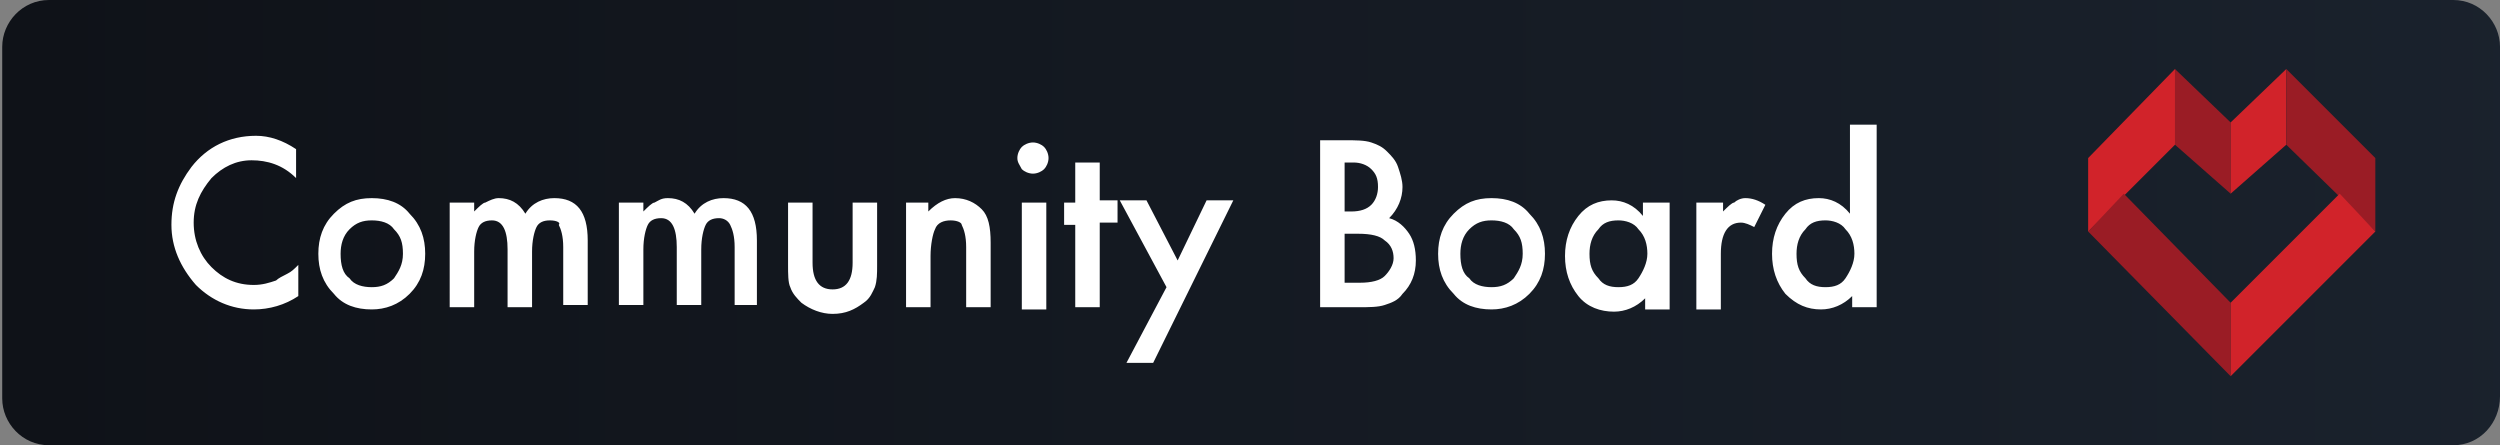 <svg version="1.1" id="SVGRoot" xmlns="http://www.w3.org/2000/svg" xmlns:xlink="http://www.w3.org/1999/xlink" width="112.3" height="20" x="0" y="0" viewBox="0 0 112.3 20" style="enable-background:new 0 0 112.3 20" xml:space="preserve"><rect x="0" y="0" width="112.3" height="20" fill="#808080" stroke="none"/><style>.st3{fill:#9a1c25}.st4{fill:#d1232a}</style><linearGradient id="SVGID_1_" gradientUnits="userSpaceOnUse" x1=".05" y1="10" x2="112.345" y2="10"><stop offset="0" style="stop-color:#0d1016"/><stop offset="1" style="stop-color:#18202b"/></linearGradient><path d="M110.2 20H2.2C1 20 .1 19 .1 17.9V2.1C.1 1 1 0 2.2 0h108c1.2 0 2.1 1 2.1 2.1v15.7c0 1.2-.9 2.2-2.1 2.2z" style="opacity:.99;fill:url(#SVGID_1_)"/><g style="enable-background:new"><path d="M13.3 6.7V8c-.6-.6-1.3-.8-2-.8s-1.3.3-1.8.8c-.5.6-.8 1.2-.8 2s.3 1.5.8 2 1.1.8 1.9.8c.4 0 .7-.1 1-.2.1-.1.3-.2.5-.3.2-.1.3-.2.5-.4v1.4c-.6.4-1.3.6-2 .6-1 0-1.9-.4-2.6-1.1-.7-.8-1.1-1.7-1.1-2.7 0-1 .3-1.8.9-2.6.7-.9 1.7-1.4 2.9-1.4.6 0 1.2.2 1.8.6zm1 4.7c0-.7.2-1.3.7-1.8s1-.7 1.7-.7 1.3.2 1.7.7c.5.5.7 1.1.7 1.8s-.2 1.3-.7 1.8c-.5.5-1.1.7-1.7.7-.7 0-1.3-.2-1.7-.7-.5-.5-.7-1.1-.7-1.8zm1 0c0 .5.1.9.4 1.1.2.3.6.4 1 .4s.7-.1 1-.4c.2-.3.4-.6.4-1.1s-.1-.8-.4-1.1c-.2-.3-.6-.4-1-.4s-.7.1-1 .4-.4.7-.4 1.1zm4.9-2.3h1.1v.4c.2-.2.4-.4.5-.4.2-.1.4-.2.6-.2.5 0 .9.2 1.2.7.3-.5.8-.7 1.3-.7 1 0 1.5.6 1.5 1.9v2.9h-1.1v-2.6c0-.5-.1-.8-.2-1 .1-.1-.1-.2-.4-.2-.3 0-.5.1-.6.3s-.2.6-.2 1.1v2.5h-1.1v-2.6c0-.8-.2-1.3-.7-1.3-.3 0-.5.1-.6.3s-.2.6-.2 1.1v2.5h-1.1V9.1zm7.6 0h1.1v.4c.2-.2.4-.4.5-.4.2-.1.3-.2.6-.2.5 0 .9.2 1.2.7.3-.5.8-.7 1.3-.7 1 0 1.5.6 1.5 1.9v2.9h-1v-2.6c0-.5-.1-.8-.2-1-.1-.2-.3-.3-.5-.3-.3 0-.5.1-.6.3s-.2.6-.2 1.1v2.5h-1.1v-2.6c0-.8-.2-1.3-.7-1.3-.3 0-.5.1-.6.3s-.2.6-.2 1.1v2.5h-1.1V9.1zm8.7 0v2.7c0 .8.3 1.2.9 1.2.6 0 .9-.4.9-1.2V9.1h1.1v2.8c0 .4 0 .7-.1 1-.1.2-.2.5-.5.7-.4.3-.8.5-1.4.5-.5 0-1-.2-1.4-.5-.2-.2-.4-.4-.5-.7-.1-.2-.1-.6-.1-1V9.1h1.1zm4.1 0h1.1v.4c.4-.4.8-.6 1.2-.6.5 0 .9.2 1.2.5.3.3.4.8.4 1.5v2.9h-1.1v-2.7c0-.5-.1-.8-.2-1 0-.1-.2-.2-.5-.2s-.6.1-.7.4c-.1.2-.2.7-.2 1.2v2.3h-1.1V9.1zm5.1-2c0-.2.1-.4.2-.5.1-.1.3-.2.5-.2s.4.1.5.2c.1.1.2.3.2.5s-.1.4-.2.5c-.1.1-.3.2-.5.2s-.4-.1-.5-.2c-.1-.2-.2-.3-.2-.5zm1.3 2v4.8h-1.1V9.1H47zm2.4 1v3.7h-1.1v-3.7h-.5v-1h.5V7.3h1.1V9h.8v1h-.8zm3 2.8L50.3 9h1.2l1.4 2.7L54.2 9h1.2l-3.6 7.3h-1.2l1.8-3.4zm6.9.9V6.3h1.1c.5 0 .9 0 1.2.1.3.1.5.2.7.4.2.2.4.4.5.7.1.3.2.6.2.9 0 .5-.2 1-.6 1.4.4.1.7.4.9.7.2.3.3.7.3 1.2 0 .6-.2 1.1-.6 1.5-.2.3-.5.4-.8.5-.3.1-.7.1-1.2.1h-1.7zm1.1-4.3h.3c.4 0 .7-.1.9-.3.2-.2.3-.5.3-.8 0-.4-.1-.6-.3-.8s-.5-.3-.8-.3h-.4v2.2zm0 3.2h.7c.5 0 .9-.1 1.1-.3.2-.2.4-.5.4-.8 0-.3-.1-.6-.4-.8-.2-.2-.6-.3-1.2-.3h-.6v2.2zm4.2-1.3c0-.7.2-1.3.7-1.8s1-.7 1.7-.7 1.3.2 1.7.7c.5.5.7 1.1.7 1.8s-.2 1.3-.7 1.8c-.5.5-1.1.7-1.7.7-.7 0-1.3-.2-1.7-.7-.5-.5-.7-1.1-.7-1.8zm1 0c0 .5.1.9.4 1.1.2.3.6.4 1 .4s.7-.1 1-.4c.2-.3.4-.6.4-1.1s-.1-.8-.4-1.1c-.2-.3-.6-.4-1-.4s-.7.1-1 .4-.4.7-.4 1.1zm8.3-2.3H75v4.8h-1.1v-.5c-.4.4-.9.6-1.4.6-.6 0-1.2-.2-1.6-.7-.4-.5-.6-1.1-.6-1.8s.2-1.3.6-1.8c.4-.5.9-.7 1.5-.7.5 0 1 .2 1.4.7v-.6zm-2.5 2.3c0 .5.1.8.4 1.1.2.3.5.4.9.4s.7-.1.9-.4c.2-.3.4-.7.4-1.1s-.1-.8-.4-1.1c-.2-.3-.6-.4-.9-.4-.4 0-.7.1-.9.4-.3.3-.4.7-.4 1.1zm4.9-2.3h1.1v.4c.2-.2.4-.4.5-.4.1-.1.3-.2.5-.2.3 0 .6.1.9.3l-.5 1c-.2-.1-.4-.2-.6-.2-.6 0-.9.5-.9 1.4v2.5h-1.1V9.1zm6.9-3.5h1.1v8.2h-1.1v-.5c-.4.4-.9.6-1.4.6-.6 0-1.1-.2-1.6-.7-.4-.5-.6-1.1-.6-1.8s.2-1.3.6-1.8c.4-.5.9-.7 1.5-.7.5 0 1 .2 1.4.7v-4zm-2.5 5.8c0 .5.1.8.4 1.1.2.3.5.4.9.4s.7-.1.9-.4c.2-.3.4-.7.4-1.1s-.1-.8-.4-1.1c-.2-.3-.6-.4-.9-.4-.4 0-.7.1-.9.4-.3.3-.4.7-.4 1.1z" style="fill:#fff"/></g><defs><path id="SVGID_00000035518799645040433050000001403213369602029974_" d="M110.1 20H.1V0h110c1.3 0 2.3 1 2.3 2.3v15.5c-.1 1.2-1.1 2.2-2.3 2.2z"/></defs><clipPath id="SVGID_00000021117833946910658970000008576796008934084497_"><use xlink:href="#SVGID_00000035518799645040433050000001403213369602029974_" style="overflow:visible"/></clipPath><path class="st3" d="m100.2 8.7-2.5-2.2V3.1l2.5 2.4z"/><path class="st4" d="m93.8 10.4 3.9-3.9V3.1l-3.9 4z"/><path class="st3" d="m95.4 8.7 4.8 4.9v3.3l-6.4-6.5z"/><path class="st4" d="m100.2 8.7 2.5-2.2V3.1l-2.5 2.4z"/><path class="st3" d="m106.7 10.4-4-3.9V3.1l4 4z"/><path class="st4" d="m105.1 8.7-4.9 4.9v3.3l6.5-6.5z"/></svg>